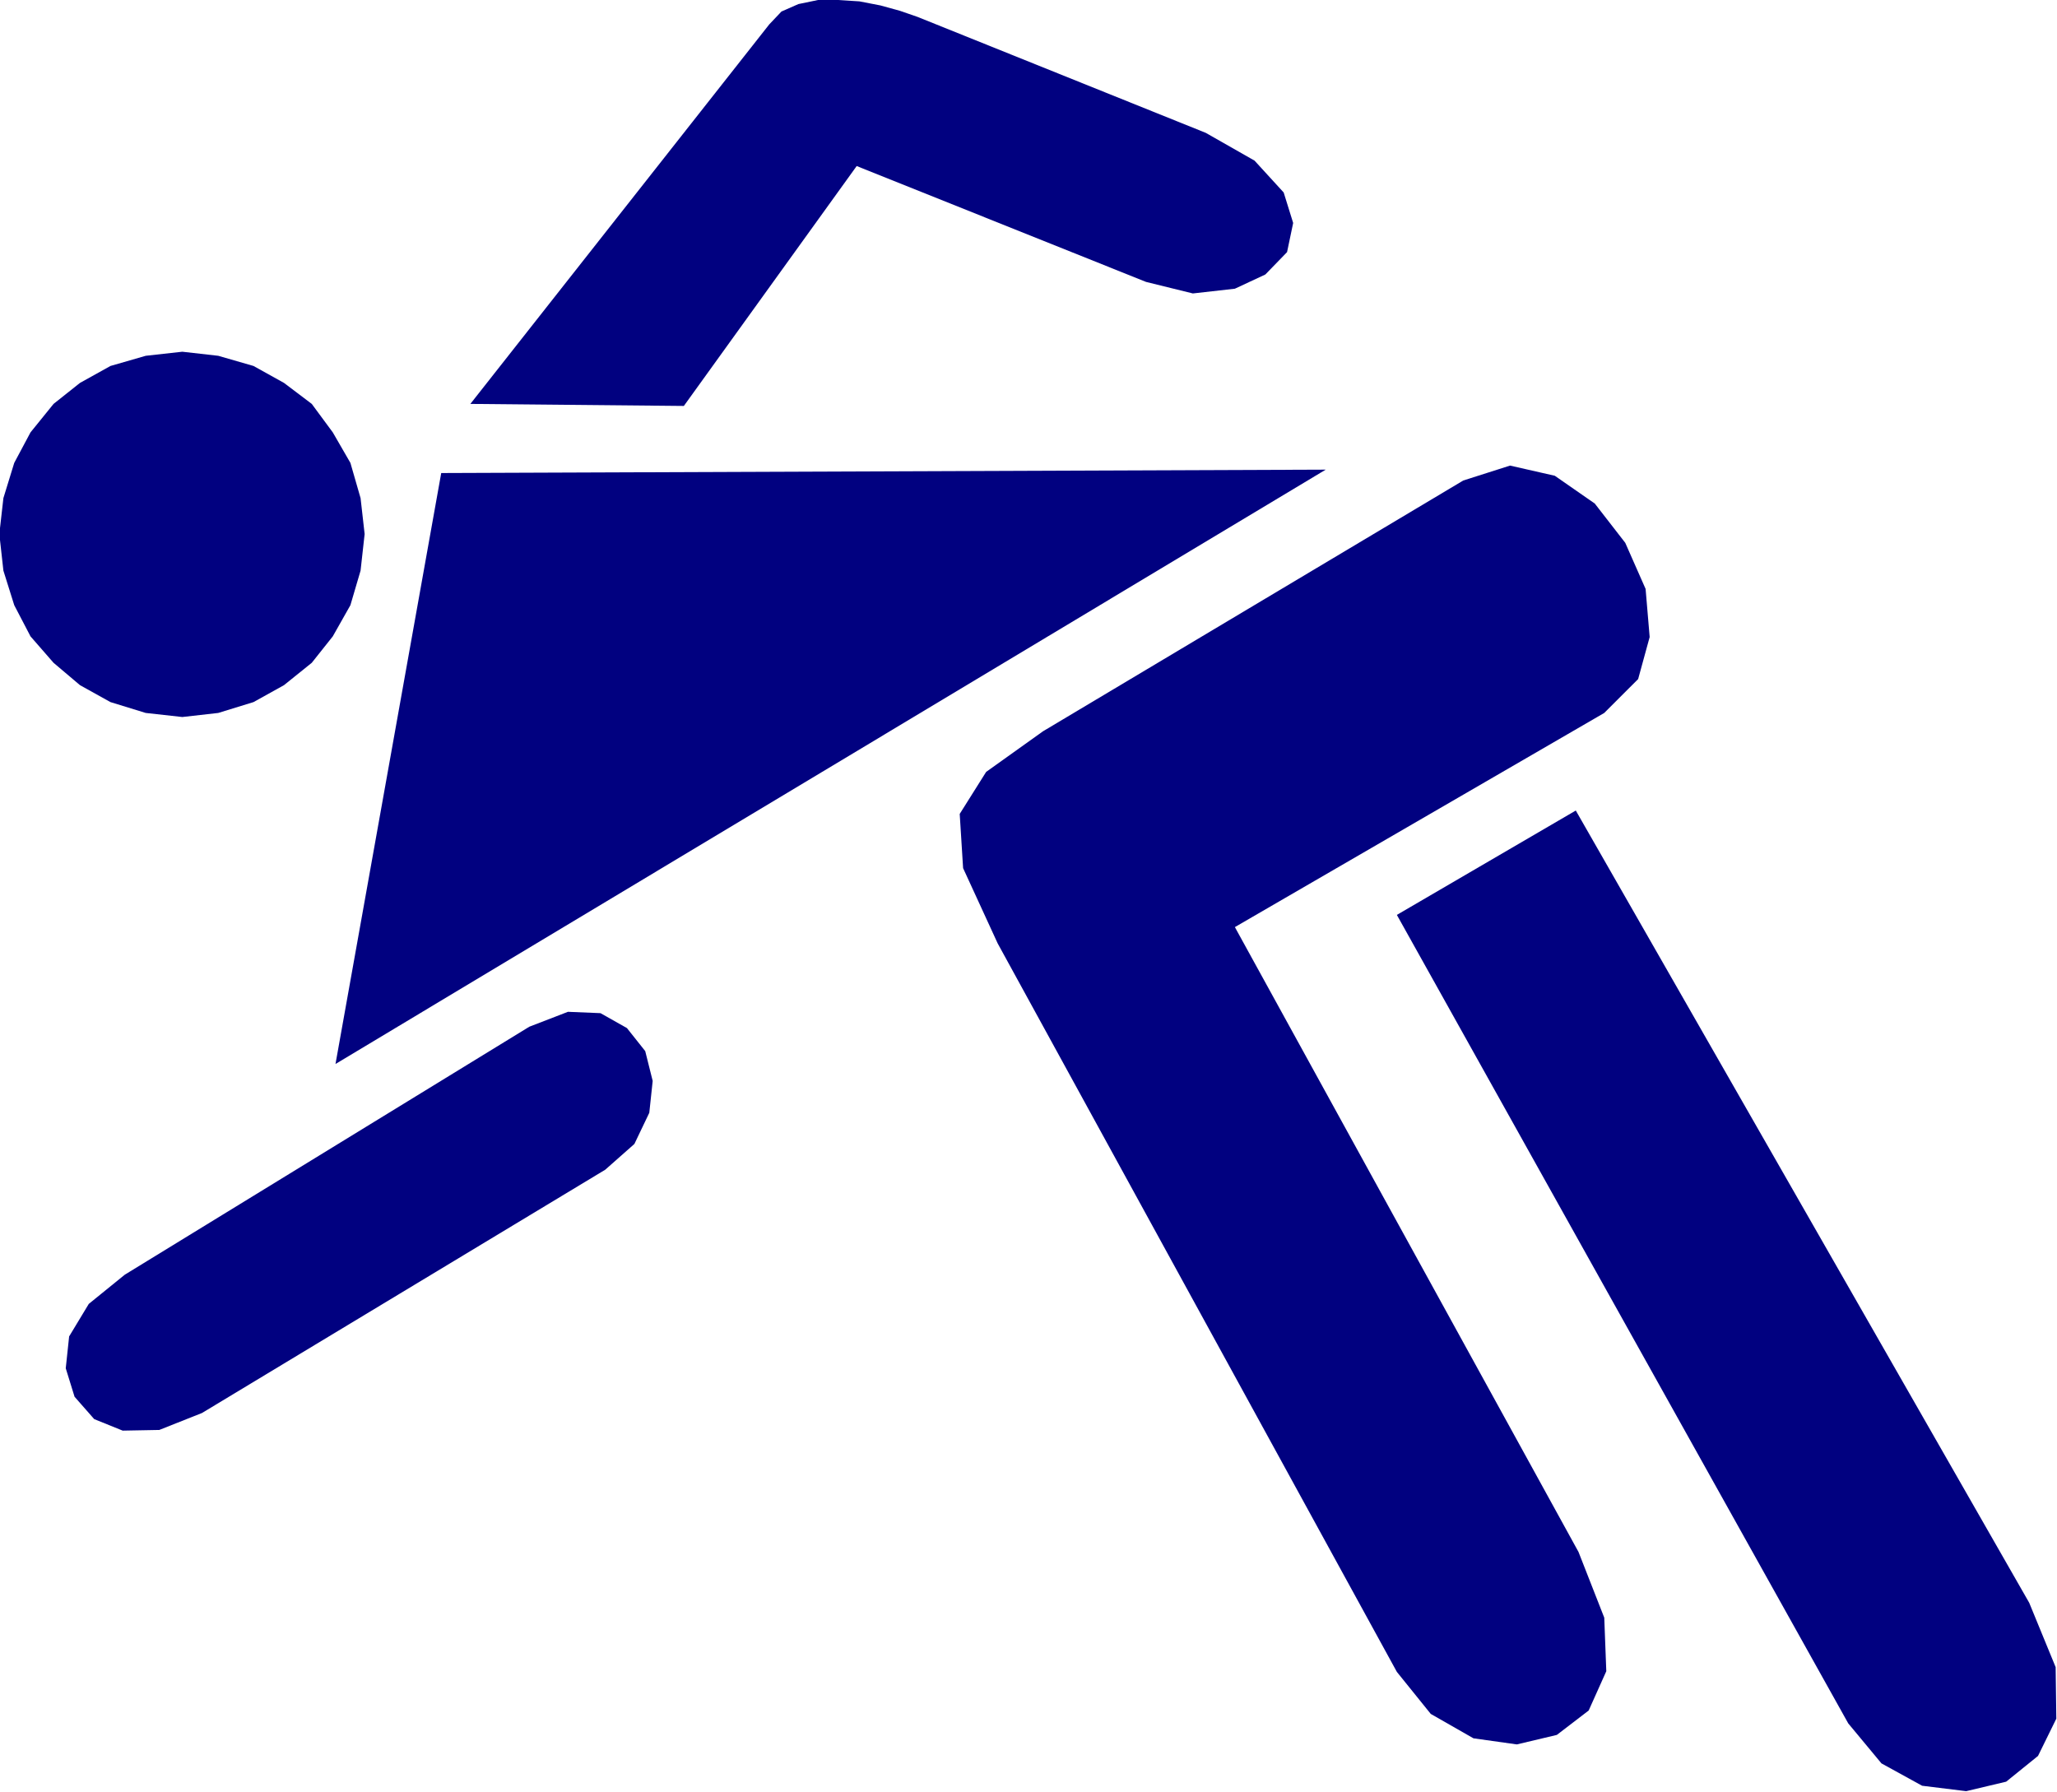 <svg xmlns="http://www.w3.org/2000/svg" width="490.455" height="427.248" fill-rule="evenodd" stroke-linecap="round" preserveAspectRatio="none" viewBox="0 0 3035 2644"><style>.brush1{fill:#010180}.pen1{stroke:none}</style><path d="m538 788-6-53-15-52-26-45-31-42-41-31-45-25-52-15-53-6-54 6-52 15-45 25-39 31-34 42-24 45-16 52-6 53 6 54 16 51 24 46 34 39 39 33 45 25 52 16 54 6 53-6 52-16 45-25 41-33 31-39 26-46 15-51 6-54zm113-90-156 872 1461-877-1305 5zM184 1881l-53 43-29 48-5 47 13 42 29 33 42 17 54-1 63-25 595-359 43-38 22-46 5-47-11-44-27-34-39-22-48-2-57 22-597 366zM1691 416l69 17 62-7 45-21 32-33 9-43-14-45-43-47-72-41-425-171-26-9-29-8-31-6-32-2h-29l-29 6-25 11-18 19-441 560 315 3 255-354 427 171zm676 636 50-50 17-62-6-71-30-68-45-58-59-41-66-15-69 22-620 370-84 60-39 62 5 80 51 111 589 1075 50 62 63 36 64 9 59-14 47-36 26-58-3-79-38-97-507-922 545-316z" class="pen1 brush1"/><path d="m2325 1196 669 1169 39 95 1 76-27 55-47 38-59 14-65-8-60-33-49-59-666-1193 264-154z" class="pen1 brush1"/></svg>
